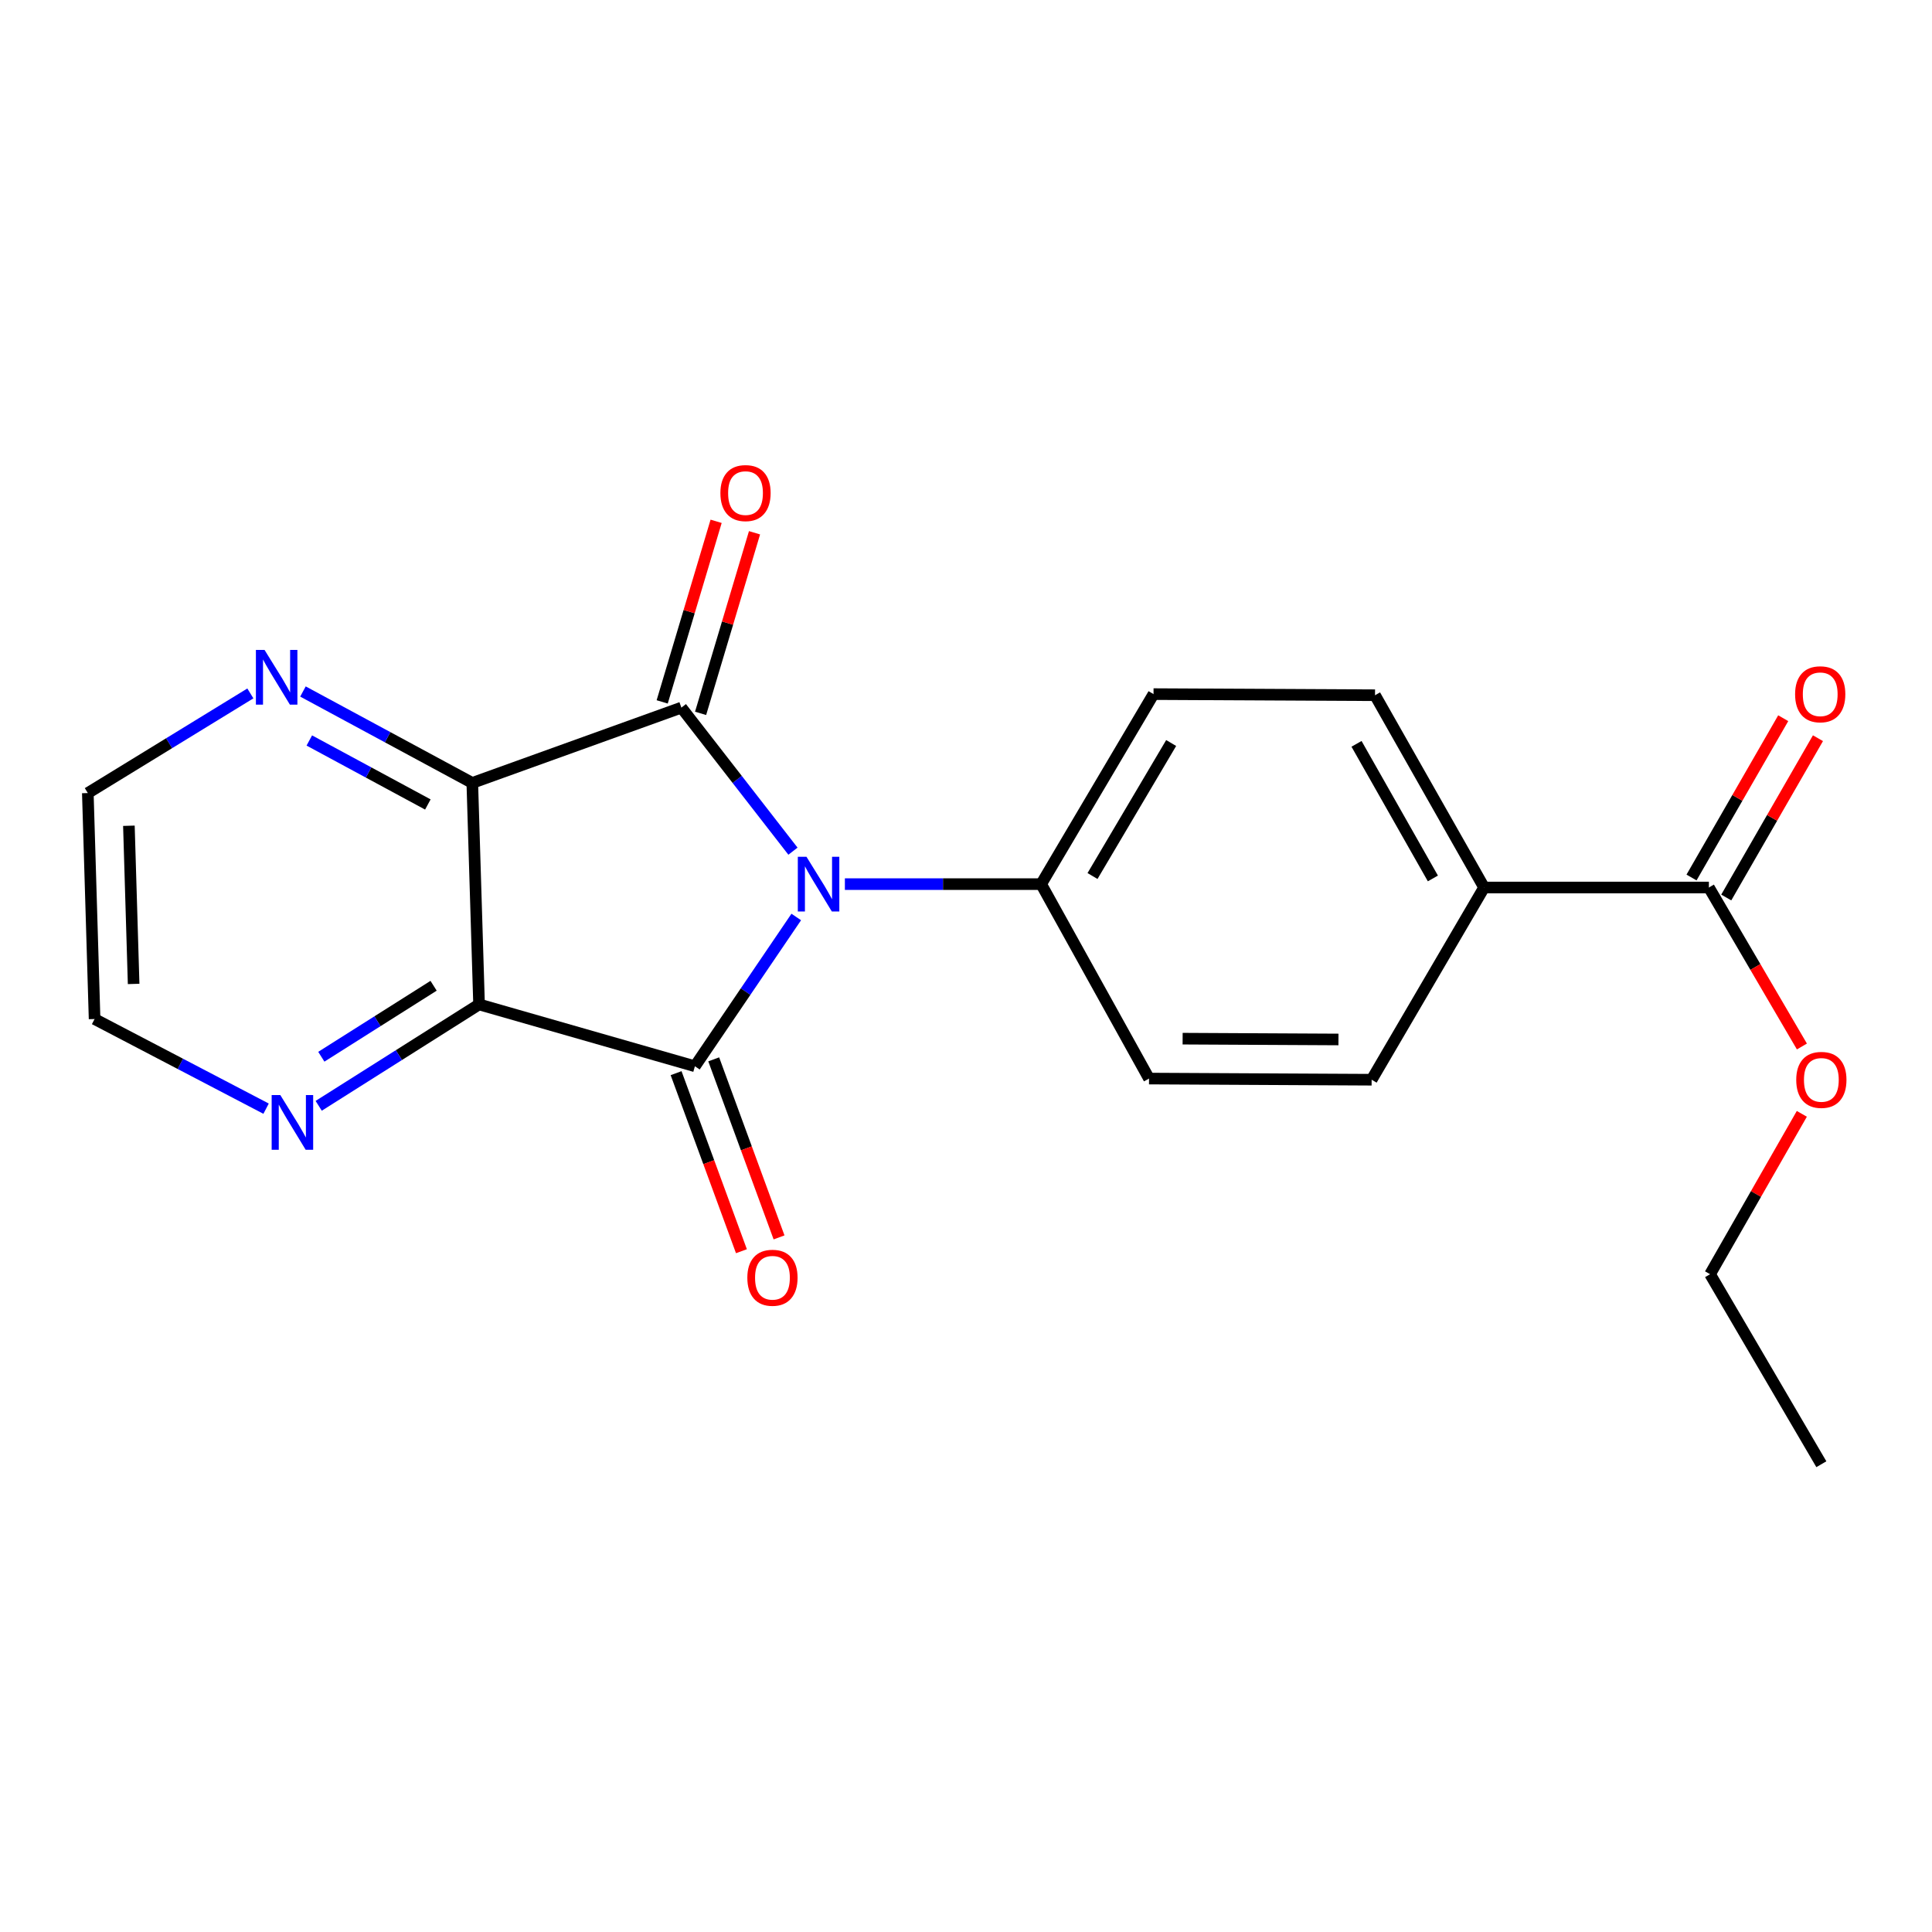 <?xml version='1.0' encoding='iso-8859-1'?>
<svg version='1.1' baseProfile='full'
              xmlns='http://www.w3.org/2000/svg'
                      xmlns:rdkit='http://www.rdkit.org/xml'
                      xmlns:xlink='http://www.w3.org/1999/xlink'
                  xml:space='preserve'
width='1000px' height='1000px' viewBox='0 0 1000 1000'>
<!-- END OF HEADER -->
<rect style='opacity:1.0;fill:#FFFFFF;stroke:none' width='1000' height='1000' x='0' y='0'> </rect>
<path class='bond-0' d='M 412.14,474.63 L 385.911,513.261' style='fill:none;fill-rule:evenodd;stroke:#0000FF;stroke-width:6px;stroke-linecap:butt;stroke-linejoin:miter;stroke-opacity:1' />
<path class='bond-0' d='M 385.911,513.261 L 359.682,551.891' style='fill:none;fill-rule:evenodd;stroke:#000000;stroke-width:6px;stroke-linecap:butt;stroke-linejoin:miter;stroke-opacity:1' />
<path class='bond-1' d='M 410.435,440.569 L 381.561,403.417' style='fill:none;fill-rule:evenodd;stroke:#0000FF;stroke-width:6px;stroke-linecap:butt;stroke-linejoin:miter;stroke-opacity:1' />
<path class='bond-1' d='M 381.561,403.417 L 352.686,366.266' style='fill:none;fill-rule:evenodd;stroke:#000000;stroke-width:6px;stroke-linecap:butt;stroke-linejoin:miter;stroke-opacity:1' />
<path class='bond-4' d='M 437.309,457.621 L 488.104,457.621' style='fill:none;fill-rule:evenodd;stroke:#0000FF;stroke-width:6px;stroke-linecap:butt;stroke-linejoin:miter;stroke-opacity:1' />
<path class='bond-4' d='M 488.104,457.621 L 538.899,457.621' style='fill:none;fill-rule:evenodd;stroke:#000000;stroke-width:6px;stroke-linecap:butt;stroke-linejoin:miter;stroke-opacity:1' />
<path class='bond-2' d='M 359.682,551.891 L 247.963,519.888' style='fill:none;fill-rule:evenodd;stroke:#000000;stroke-width:6px;stroke-linecap:butt;stroke-linejoin:miter;stroke-opacity:1' />
<path class='bond-9' d='M 349.944,555.464 L 366.853,601.543' style='fill:none;fill-rule:evenodd;stroke:#000000;stroke-width:6px;stroke-linecap:butt;stroke-linejoin:miter;stroke-opacity:1' />
<path class='bond-9' d='M 366.853,601.543 L 383.761,647.622' style='fill:none;fill-rule:evenodd;stroke:#FF0000;stroke-width:6px;stroke-linecap:butt;stroke-linejoin:miter;stroke-opacity:1' />
<path class='bond-9' d='M 369.419,548.319 L 386.327,594.397' style='fill:none;fill-rule:evenodd;stroke:#000000;stroke-width:6px;stroke-linecap:butt;stroke-linejoin:miter;stroke-opacity:1' />
<path class='bond-9' d='M 386.327,594.397 L 403.235,640.476' style='fill:none;fill-rule:evenodd;stroke:#FF0000;stroke-width:6px;stroke-linecap:butt;stroke-linejoin:miter;stroke-opacity:1' />
<path class='bond-3' d='M 352.686,366.266 L 244.46,405.242' style='fill:none;fill-rule:evenodd;stroke:#000000;stroke-width:6px;stroke-linecap:butt;stroke-linejoin:miter;stroke-opacity:1' />
<path class='bond-8' d='M 362.625,369.235 L 376.583,322.499' style='fill:none;fill-rule:evenodd;stroke:#000000;stroke-width:6px;stroke-linecap:butt;stroke-linejoin:miter;stroke-opacity:1' />
<path class='bond-8' d='M 376.583,322.499 L 390.541,275.763' style='fill:none;fill-rule:evenodd;stroke:#FF0000;stroke-width:6px;stroke-linecap:butt;stroke-linejoin:miter;stroke-opacity:1' />
<path class='bond-8' d='M 342.748,363.298 L 356.706,316.563' style='fill:none;fill-rule:evenodd;stroke:#000000;stroke-width:6px;stroke-linecap:butt;stroke-linejoin:miter;stroke-opacity:1' />
<path class='bond-8' d='M 356.706,316.563 L 370.664,269.827' style='fill:none;fill-rule:evenodd;stroke:#FF0000;stroke-width:6px;stroke-linecap:butt;stroke-linejoin:miter;stroke-opacity:1' />
<path class='bond-5' d='M 247.963,519.888 L 206.457,546.13' style='fill:none;fill-rule:evenodd;stroke:#000000;stroke-width:6px;stroke-linecap:butt;stroke-linejoin:miter;stroke-opacity:1' />
<path class='bond-5' d='M 206.457,546.13 L 164.951,572.371' style='fill:none;fill-rule:evenodd;stroke:#0000FF;stroke-width:6px;stroke-linecap:butt;stroke-linejoin:miter;stroke-opacity:1' />
<path class='bond-5' d='M 224.426,510.227 L 195.371,528.596' style='fill:none;fill-rule:evenodd;stroke:#000000;stroke-width:6px;stroke-linecap:butt;stroke-linejoin:miter;stroke-opacity:1' />
<path class='bond-5' d='M 195.371,528.596 L 166.317,546.965' style='fill:none;fill-rule:evenodd;stroke:#0000FF;stroke-width:6px;stroke-linecap:butt;stroke-linejoin:miter;stroke-opacity:1' />
<path class='bond-21' d='M 247.963,519.888 L 244.46,405.242' style='fill:none;fill-rule:evenodd;stroke:#000000;stroke-width:6px;stroke-linecap:butt;stroke-linejoin:miter;stroke-opacity:1' />
<path class='bond-6' d='M 244.46,405.242 L 200.635,381.582' style='fill:none;fill-rule:evenodd;stroke:#000000;stroke-width:6px;stroke-linecap:butt;stroke-linejoin:miter;stroke-opacity:1' />
<path class='bond-6' d='M 200.635,381.582 L 156.811,357.922' style='fill:none;fill-rule:evenodd;stroke:#0000FF;stroke-width:6px;stroke-linecap:butt;stroke-linejoin:miter;stroke-opacity:1' />
<path class='bond-6' d='M 221.457,416.398 L 190.78,399.836' style='fill:none;fill-rule:evenodd;stroke:#000000;stroke-width:6px;stroke-linecap:butt;stroke-linejoin:miter;stroke-opacity:1' />
<path class='bond-6' d='M 190.78,399.836 L 160.103,383.273' style='fill:none;fill-rule:evenodd;stroke:#0000FF;stroke-width:6px;stroke-linecap:butt;stroke-linejoin:miter;stroke-opacity:1' />
<path class='bond-12' d='M 538.899,457.621 L 594.735,558.265' style='fill:none;fill-rule:evenodd;stroke:#000000;stroke-width:6px;stroke-linecap:butt;stroke-linejoin:miter;stroke-opacity:1' />
<path class='bond-13' d='M 538.899,457.621 L 597.063,359.271' style='fill:none;fill-rule:evenodd;stroke:#000000;stroke-width:6px;stroke-linecap:butt;stroke-linejoin:miter;stroke-opacity:1' />
<path class='bond-13' d='M 565.479,453.428 L 606.194,384.583' style='fill:none;fill-rule:evenodd;stroke:#000000;stroke-width:6px;stroke-linecap:butt;stroke-linejoin:miter;stroke-opacity:1' />
<path class='bond-18' d='M 137.725,573.845 L 93.341,550.646' style='fill:none;fill-rule:evenodd;stroke:#0000FF;stroke-width:6px;stroke-linecap:butt;stroke-linejoin:miter;stroke-opacity:1' />
<path class='bond-18' d='M 93.341,550.646 L 48.958,527.448' style='fill:none;fill-rule:evenodd;stroke:#000000;stroke-width:6px;stroke-linecap:butt;stroke-linejoin:miter;stroke-opacity:1' />
<path class='bond-17' d='M 129.588,358.911 L 87.521,384.698' style='fill:none;fill-rule:evenodd;stroke:#0000FF;stroke-width:6px;stroke-linecap:butt;stroke-linejoin:miter;stroke-opacity:1' />
<path class='bond-17' d='M 87.521,384.698 L 45.455,410.486' style='fill:none;fill-rule:evenodd;stroke:#000000;stroke-width:6px;stroke-linecap:butt;stroke-linejoin:miter;stroke-opacity:1' />
<path class='bond-7' d='M 884.519,459.373 L 768.168,459.373' style='fill:none;fill-rule:evenodd;stroke:#000000;stroke-width:6px;stroke-linecap:butt;stroke-linejoin:miter;stroke-opacity:1' />
<path class='bond-11' d='M 893.508,464.547 L 917.24,423.32' style='fill:none;fill-rule:evenodd;stroke:#000000;stroke-width:6px;stroke-linecap:butt;stroke-linejoin:miter;stroke-opacity:1' />
<path class='bond-11' d='M 917.24,423.32 L 940.972,382.093' style='fill:none;fill-rule:evenodd;stroke:#FF0000;stroke-width:6px;stroke-linecap:butt;stroke-linejoin:miter;stroke-opacity:1' />
<path class='bond-11' d='M 875.53,454.198 L 899.262,412.971' style='fill:none;fill-rule:evenodd;stroke:#000000;stroke-width:6px;stroke-linecap:butt;stroke-linejoin:miter;stroke-opacity:1' />
<path class='bond-11' d='M 899.262,412.971 L 922.994,371.744' style='fill:none;fill-rule:evenodd;stroke:#FF0000;stroke-width:6px;stroke-linecap:butt;stroke-linejoin:miter;stroke-opacity:1' />
<path class='bond-16' d='M 884.519,459.373 L 908.592,500.517' style='fill:none;fill-rule:evenodd;stroke:#000000;stroke-width:6px;stroke-linecap:butt;stroke-linejoin:miter;stroke-opacity:1' />
<path class='bond-16' d='M 908.592,500.517 L 932.665,541.662' style='fill:none;fill-rule:evenodd;stroke:#FF0000;stroke-width:6px;stroke-linecap:butt;stroke-linejoin:miter;stroke-opacity:1' />
<path class='bond-10' d='M 768.168,459.373 L 711.709,359.847' style='fill:none;fill-rule:evenodd;stroke:#000000;stroke-width:6px;stroke-linecap:butt;stroke-linejoin:miter;stroke-opacity:1' />
<path class='bond-10' d='M 741.656,454.679 L 702.135,385.011' style='fill:none;fill-rule:evenodd;stroke:#000000;stroke-width:6px;stroke-linecap:butt;stroke-linejoin:miter;stroke-opacity:1' />
<path class='bond-22' d='M 768.168,459.373 L 709.957,558.864' style='fill:none;fill-rule:evenodd;stroke:#000000;stroke-width:6px;stroke-linecap:butt;stroke-linejoin:miter;stroke-opacity:1' />
<path class='bond-15' d='M 594.735,558.265 L 709.957,558.864' style='fill:none;fill-rule:evenodd;stroke:#000000;stroke-width:6px;stroke-linecap:butt;stroke-linejoin:miter;stroke-opacity:1' />
<path class='bond-15' d='M 612.127,537.611 L 692.782,538.03' style='fill:none;fill-rule:evenodd;stroke:#000000;stroke-width:6px;stroke-linecap:butt;stroke-linejoin:miter;stroke-opacity:1' />
<path class='bond-14' d='M 597.063,359.271 L 711.709,359.847' style='fill:none;fill-rule:evenodd;stroke:#000000;stroke-width:6px;stroke-linecap:butt;stroke-linejoin:miter;stroke-opacity:1' />
<path class='bond-19' d='M 932.625,576.523 L 908.877,618.027' style='fill:none;fill-rule:evenodd;stroke:#FF0000;stroke-width:6px;stroke-linecap:butt;stroke-linejoin:miter;stroke-opacity:1' />
<path class='bond-19' d='M 908.877,618.027 L 885.13,659.53' style='fill:none;fill-rule:evenodd;stroke:#000000;stroke-width:6px;stroke-linecap:butt;stroke-linejoin:miter;stroke-opacity:1' />
<path class='bond-23' d='M 45.455,410.486 L 48.958,527.448' style='fill:none;fill-rule:evenodd;stroke:#000000;stroke-width:6px;stroke-linecap:butt;stroke-linejoin:miter;stroke-opacity:1' />
<path class='bond-23' d='M 66.715,427.409 L 69.167,509.283' style='fill:none;fill-rule:evenodd;stroke:#000000;stroke-width:6px;stroke-linecap:butt;stroke-linejoin:miter;stroke-opacity:1' />
<path class='bond-20' d='M 885.13,659.53 L 942.729,757.88' style='fill:none;fill-rule:evenodd;stroke:#000000;stroke-width:6px;stroke-linecap:butt;stroke-linejoin:miter;stroke-opacity:1' />
<path  class='atom-0' d='M 417.429 443.461
L 426.709 458.461
Q 427.629 459.941, 429.109 462.621
Q 430.589 465.301, 430.669 465.461
L 430.669 443.461
L 434.429 443.461
L 434.429 471.781
L 430.549 471.781
L 420.589 455.381
Q 419.429 453.461, 418.189 451.261
Q 416.989 449.061, 416.629 448.381
L 416.629 471.781
L 412.949 471.781
L 412.949 443.461
L 417.429 443.461
' fill='#0000FF'/>
<path  class='atom-6' d='M 145.093 566.808
L 154.373 581.808
Q 155.293 583.288, 156.773 585.968
Q 158.253 588.648, 158.333 588.808
L 158.333 566.808
L 162.093 566.808
L 162.093 595.128
L 158.213 595.128
L 148.253 578.728
Q 147.093 576.808, 145.853 574.608
Q 144.653 572.408, 144.293 571.728
L 144.293 595.128
L 140.613 595.128
L 140.613 566.808
L 145.093 566.808
' fill='#0000FF'/>
<path  class='atom-7' d='M 136.934 336.41
L 146.214 351.41
Q 147.134 352.89, 148.614 355.57
Q 150.094 358.25, 150.174 358.41
L 150.174 336.41
L 153.934 336.41
L 153.934 364.73
L 150.054 364.73
L 140.094 348.33
Q 138.934 346.41, 137.694 344.21
Q 136.494 342.01, 136.134 341.33
L 136.134 364.73
L 132.454 364.73
L 132.454 336.41
L 136.934 336.41
' fill='#0000FF'/>
<path  class='atom-9' d='M 372.877 255.216
Q 372.877 248.416, 376.237 244.616
Q 379.597 240.816, 385.877 240.816
Q 392.157 240.816, 395.517 244.616
Q 398.877 248.416, 398.877 255.216
Q 398.877 262.096, 395.477 266.016
Q 392.077 269.896, 385.877 269.896
Q 379.637 269.896, 376.237 266.016
Q 372.877 262.136, 372.877 255.216
M 385.877 266.696
Q 390.197 266.696, 392.517 263.816
Q 394.877 260.896, 394.877 255.216
Q 394.877 249.656, 392.517 246.856
Q 390.197 244.016, 385.877 244.016
Q 381.557 244.016, 379.197 246.816
Q 376.877 249.616, 376.877 255.216
Q 376.877 260.936, 379.197 263.816
Q 381.557 266.696, 385.877 266.696
' fill='#FF0000'/>
<path  class='atom-10' d='M 386.821 661.362
Q 386.821 654.562, 390.181 650.762
Q 393.541 646.962, 399.821 646.962
Q 406.101 646.962, 409.461 650.762
Q 412.821 654.562, 412.821 661.362
Q 412.821 668.242, 409.421 672.162
Q 406.021 676.042, 399.821 676.042
Q 393.581 676.042, 390.181 672.162
Q 386.821 668.282, 386.821 661.362
M 399.821 672.842
Q 404.141 672.842, 406.461 669.962
Q 408.821 667.042, 408.821 661.362
Q 408.821 655.802, 406.461 653.002
Q 404.141 650.162, 399.821 650.162
Q 395.501 650.162, 393.141 652.962
Q 390.821 655.762, 390.821 661.362
Q 390.821 667.082, 393.141 669.962
Q 395.501 672.842, 399.821 672.842
' fill='#FF0000'/>
<path  class='atom-12' d='M 929.141 359.351
Q 929.141 352.551, 932.501 348.751
Q 935.861 344.951, 942.141 344.951
Q 948.421 344.951, 951.781 348.751
Q 955.141 352.551, 955.141 359.351
Q 955.141 366.231, 951.741 370.151
Q 948.341 374.031, 942.141 374.031
Q 935.901 374.031, 932.501 370.151
Q 929.141 366.271, 929.141 359.351
M 942.141 370.831
Q 946.461 370.831, 948.781 367.951
Q 951.141 365.031, 951.141 359.351
Q 951.141 353.791, 948.781 350.991
Q 946.461 348.151, 942.141 348.151
Q 937.821 348.151, 935.461 350.951
Q 933.141 353.751, 933.141 359.351
Q 933.141 365.071, 935.461 367.951
Q 937.821 370.831, 942.141 370.831
' fill='#FF0000'/>
<path  class='atom-17' d='M 929.729 558.944
Q 929.729 552.144, 933.089 548.344
Q 936.449 544.544, 942.729 544.544
Q 949.009 544.544, 952.369 548.344
Q 955.729 552.144, 955.729 558.944
Q 955.729 565.824, 952.329 569.744
Q 948.929 573.624, 942.729 573.624
Q 936.489 573.624, 933.089 569.744
Q 929.729 565.864, 929.729 558.944
M 942.729 570.424
Q 947.049 570.424, 949.369 567.544
Q 951.729 564.624, 951.729 558.944
Q 951.729 553.384, 949.369 550.584
Q 947.049 547.744, 942.729 547.744
Q 938.409 547.744, 936.049 550.544
Q 933.729 553.344, 933.729 558.944
Q 933.729 564.664, 936.049 567.544
Q 938.409 570.424, 942.729 570.424
' fill='#FF0000'/>
</svg>
